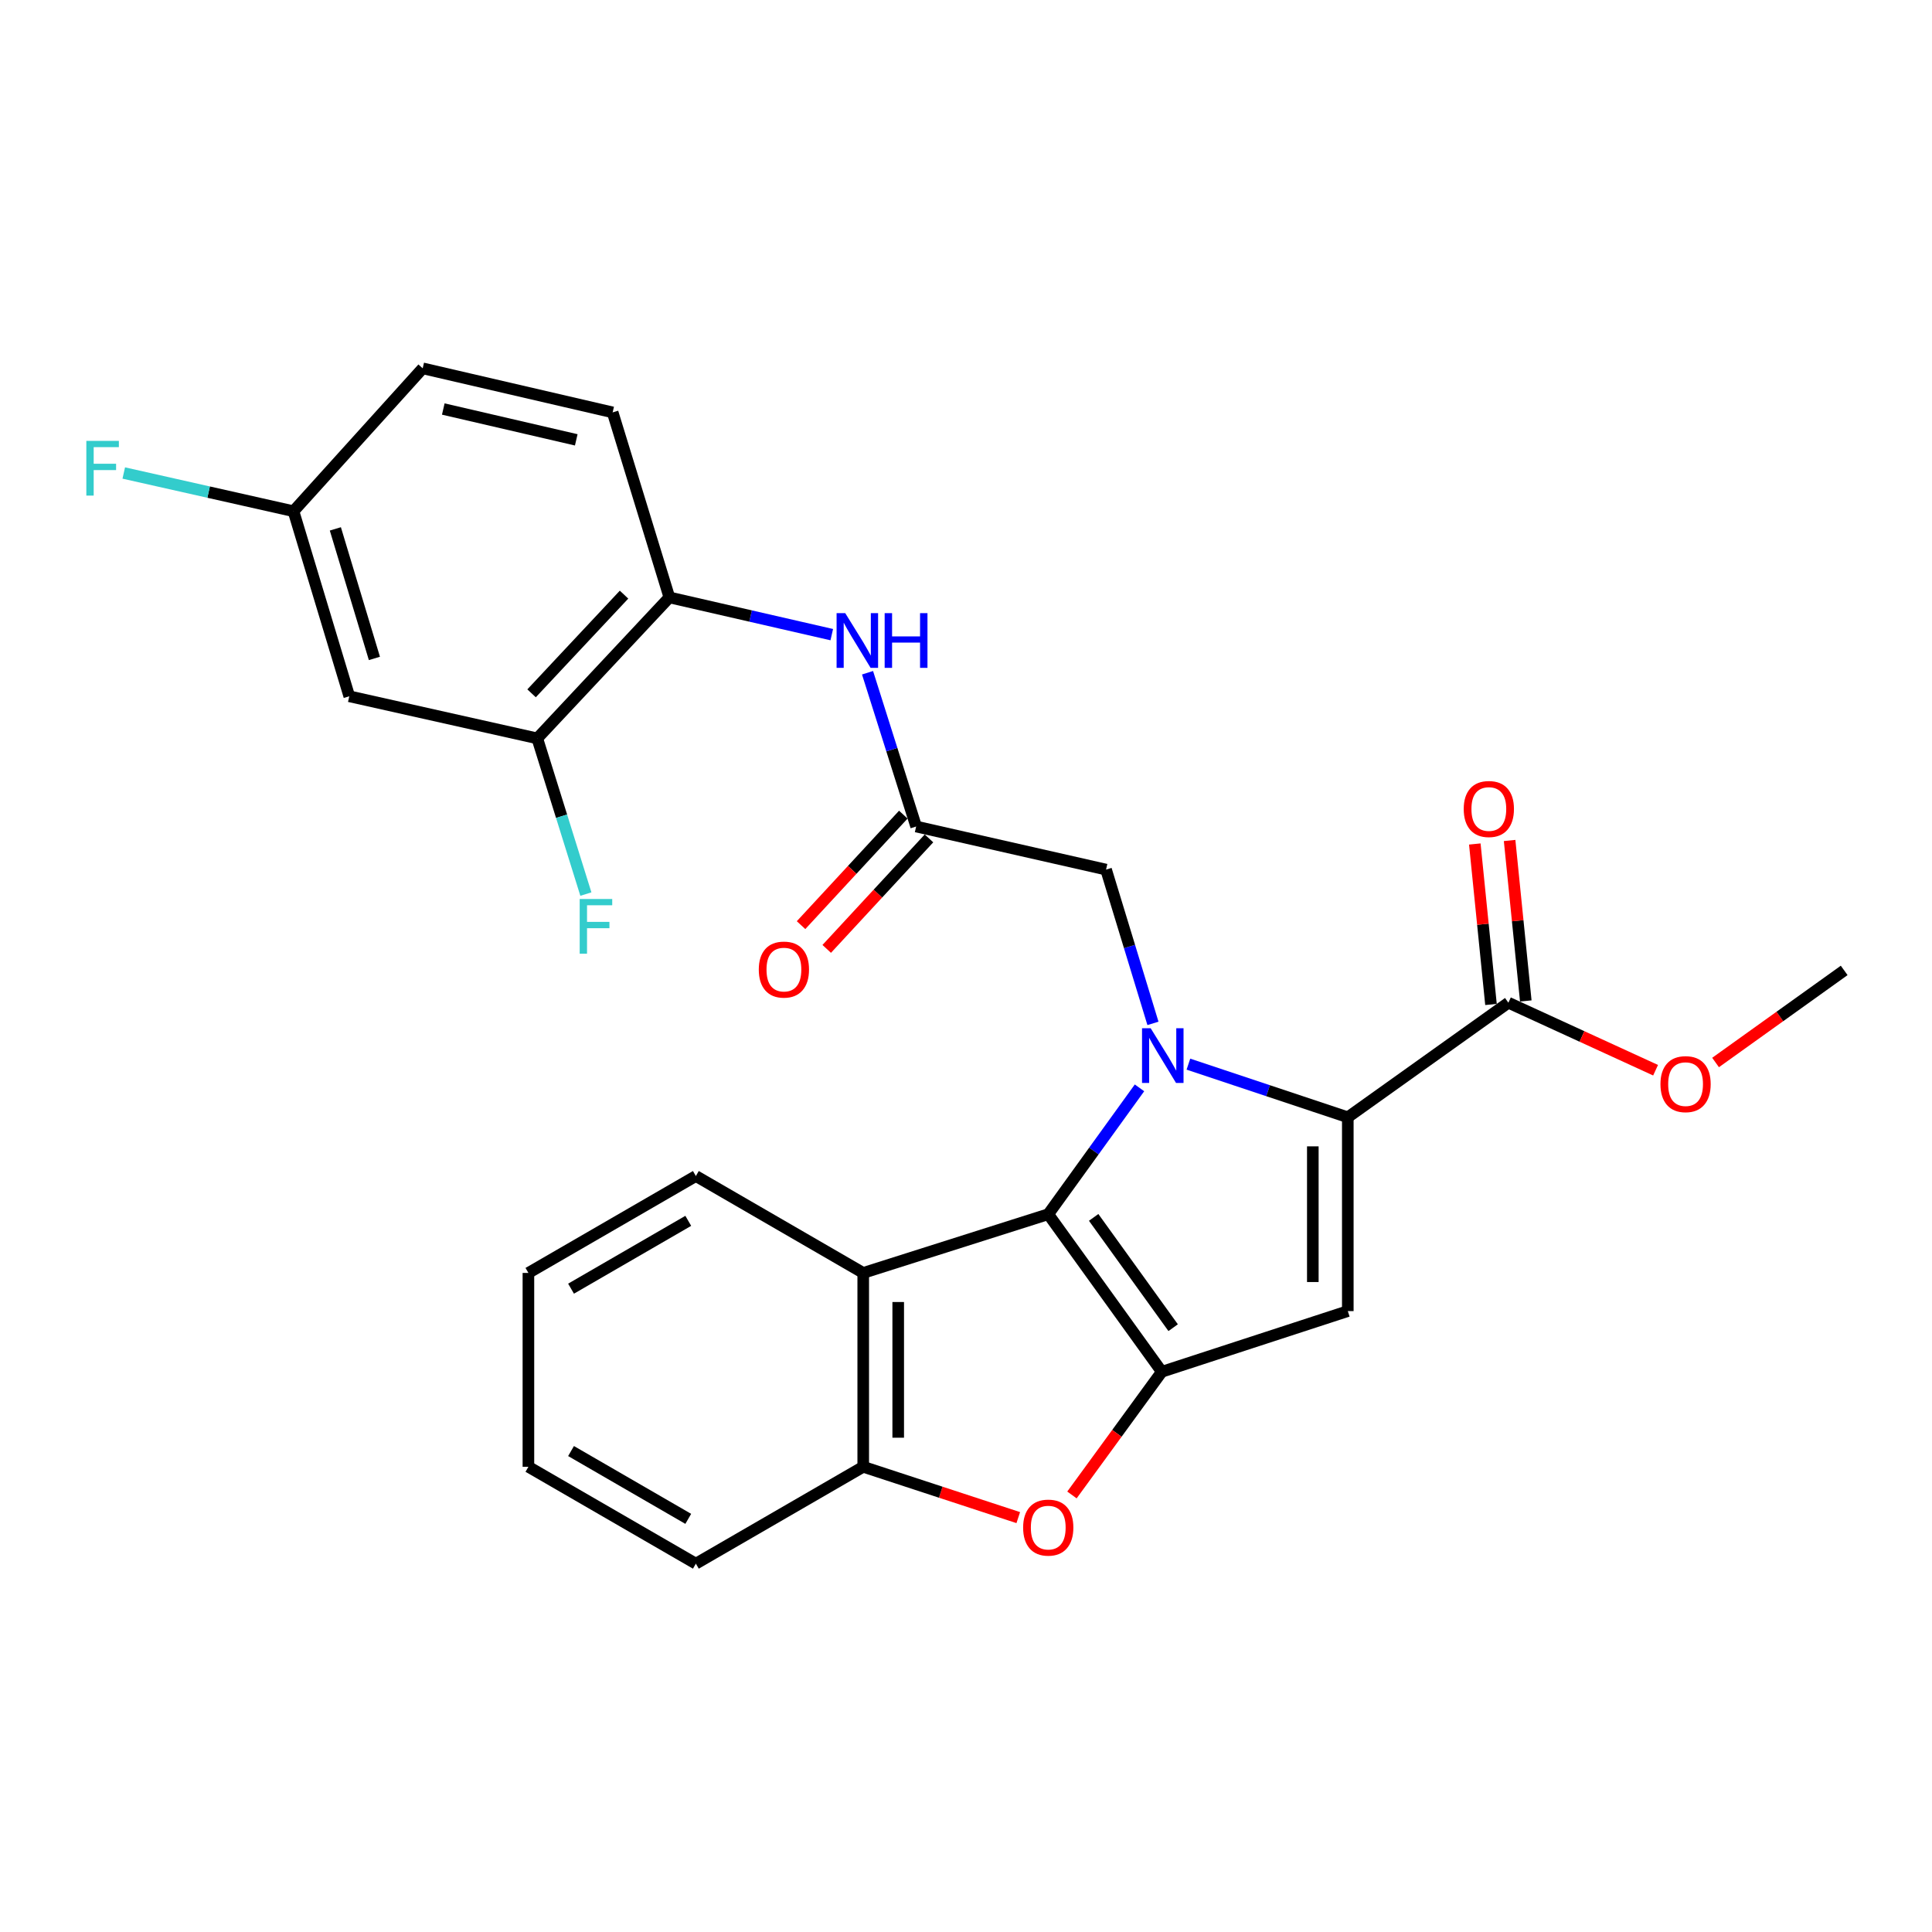 <?xml version='1.0' encoding='iso-8859-1'?>
<svg version='1.1' baseProfile='full'
              xmlns='http://www.w3.org/2000/svg'
                      xmlns:rdkit='http://www.rdkit.org/xml'
                      xmlns:xlink='http://www.w3.org/1999/xlink'
                  xml:space='preserve'
width='1000px' height='1000px' viewBox='0 0 1000 1000'>
<!-- END OF HEADER -->
<rect style='opacity:1.0;fill:#FFFFFF;stroke:none' width='1000' height='1000' x='0' y='0'> </rect>
<path class='bond-0' d='M 589.801,563.07 L 566.186,595.772' style='fill:none;fill-rule:evenodd;stroke:#0000FF;stroke-width:6px;stroke-linecap:butt;stroke-linejoin:miter;stroke-opacity:1' />
<path class='bond-0' d='M 566.186,595.772 L 542.571,628.474' style='fill:none;fill-rule:evenodd;stroke:#000000;stroke-width:6px;stroke-linecap:butt;stroke-linejoin:miter;stroke-opacity:1' />
<path class='bond-2' d='M 615.118,550.8 L 656.368,564.552' style='fill:none;fill-rule:evenodd;stroke:#0000FF;stroke-width:6px;stroke-linecap:butt;stroke-linejoin:miter;stroke-opacity:1' />
<path class='bond-2' d='M 656.368,564.552 L 697.619,578.303' style='fill:none;fill-rule:evenodd;stroke:#000000;stroke-width:6px;stroke-linecap:butt;stroke-linejoin:miter;stroke-opacity:1' />
<path class='bond-9' d='M 596.769,529.702 L 584.632,489.902' style='fill:none;fill-rule:evenodd;stroke:#0000FF;stroke-width:6px;stroke-linecap:butt;stroke-linejoin:miter;stroke-opacity:1' />
<path class='bond-9' d='M 584.632,489.902 L 572.494,450.101' style='fill:none;fill-rule:evenodd;stroke:#000000;stroke-width:6px;stroke-linecap:butt;stroke-linejoin:miter;stroke-opacity:1' />
<path class='bond-1' d='M 542.571,628.474 L 601.351,710.025' style='fill:none;fill-rule:evenodd;stroke:#000000;stroke-width:6px;stroke-linecap:butt;stroke-linejoin:miter;stroke-opacity:1' />
<path class='bond-1' d='M 566.076,630.12 L 607.222,687.207' style='fill:none;fill-rule:evenodd;stroke:#000000;stroke-width:6px;stroke-linecap:butt;stroke-linejoin:miter;stroke-opacity:1' />
<path class='bond-5' d='M 542.571,628.474 L 446.807,658.869' style='fill:none;fill-rule:evenodd;stroke:#000000;stroke-width:6px;stroke-linecap:butt;stroke-linejoin:miter;stroke-opacity:1' />
<path class='bond-4' d='M 601.351,710.025 L 578.094,741.907' style='fill:none;fill-rule:evenodd;stroke:#000000;stroke-width:6px;stroke-linecap:butt;stroke-linejoin:miter;stroke-opacity:1' />
<path class='bond-4' d='M 578.094,741.907 L 554.837,773.788' style='fill:none;fill-rule:evenodd;stroke:#FF0000;stroke-width:6px;stroke-linecap:butt;stroke-linejoin:miter;stroke-opacity:1' />
<path class='bond-27' d='M 601.351,710.025 L 697.619,678.624' style='fill:none;fill-rule:evenodd;stroke:#000000;stroke-width:6px;stroke-linecap:butt;stroke-linejoin:miter;stroke-opacity:1' />
<path class='bond-3' d='M 697.619,578.303 L 697.619,678.624' style='fill:none;fill-rule:evenodd;stroke:#000000;stroke-width:6px;stroke-linecap:butt;stroke-linejoin:miter;stroke-opacity:1' />
<path class='bond-3' d='M 679.514,593.351 L 679.514,663.576' style='fill:none;fill-rule:evenodd;stroke:#000000;stroke-width:6px;stroke-linecap:butt;stroke-linejoin:miter;stroke-opacity:1' />
<path class='bond-7' d='M 697.619,578.303 L 780.74,519' style='fill:none;fill-rule:evenodd;stroke:#000000;stroke-width:6px;stroke-linecap:butt;stroke-linejoin:miter;stroke-opacity:1' />
<path class='bond-28' d='M 527.052,785.515 L 486.929,772.362' style='fill:none;fill-rule:evenodd;stroke:#FF0000;stroke-width:6px;stroke-linecap:butt;stroke-linejoin:miter;stroke-opacity:1' />
<path class='bond-28' d='M 486.929,772.362 L 446.807,759.21' style='fill:none;fill-rule:evenodd;stroke:#000000;stroke-width:6px;stroke-linecap:butt;stroke-linejoin:miter;stroke-opacity:1' />
<path class='bond-6' d='M 446.807,658.869 L 446.807,759.21' style='fill:none;fill-rule:evenodd;stroke:#000000;stroke-width:6px;stroke-linecap:butt;stroke-linejoin:miter;stroke-opacity:1' />
<path class='bond-6' d='M 464.912,673.921 L 464.912,744.159' style='fill:none;fill-rule:evenodd;stroke:#000000;stroke-width:6px;stroke-linecap:butt;stroke-linejoin:miter;stroke-opacity:1' />
<path class='bond-22' d='M 446.807,658.869 L 360.176,608.709' style='fill:none;fill-rule:evenodd;stroke:#000000;stroke-width:6px;stroke-linecap:butt;stroke-linejoin:miter;stroke-opacity:1' />
<path class='bond-23' d='M 446.807,759.21 L 360.176,809.35' style='fill:none;fill-rule:evenodd;stroke:#000000;stroke-width:6px;stroke-linecap:butt;stroke-linejoin:miter;stroke-opacity:1' />
<path class='bond-14' d='M 789.746,518.092 L 785.558,476.562' style='fill:none;fill-rule:evenodd;stroke:#000000;stroke-width:6px;stroke-linecap:butt;stroke-linejoin:miter;stroke-opacity:1' />
<path class='bond-14' d='M 785.558,476.562 L 781.37,435.032' style='fill:none;fill-rule:evenodd;stroke:#FF0000;stroke-width:6px;stroke-linecap:butt;stroke-linejoin:miter;stroke-opacity:1' />
<path class='bond-14' d='M 771.733,519.908 L 767.545,478.378' style='fill:none;fill-rule:evenodd;stroke:#000000;stroke-width:6px;stroke-linecap:butt;stroke-linejoin:miter;stroke-opacity:1' />
<path class='bond-14' d='M 767.545,478.378 L 763.357,436.849' style='fill:none;fill-rule:evenodd;stroke:#FF0000;stroke-width:6px;stroke-linecap:butt;stroke-linejoin:miter;stroke-opacity:1' />
<path class='bond-19' d='M 780.74,519 L 818.834,536.472' style='fill:none;fill-rule:evenodd;stroke:#000000;stroke-width:6px;stroke-linecap:butt;stroke-linejoin:miter;stroke-opacity:1' />
<path class='bond-19' d='M 818.834,536.472 L 856.928,553.944' style='fill:none;fill-rule:evenodd;stroke:#FF0000;stroke-width:6px;stroke-linecap:butt;stroke-linejoin:miter;stroke-opacity:1' />
<path class='bond-8' d='M 474.196,427.802 L 572.494,450.101' style='fill:none;fill-rule:evenodd;stroke:#000000;stroke-width:6px;stroke-linecap:butt;stroke-linejoin:miter;stroke-opacity:1' />
<path class='bond-10' d='M 474.196,427.802 L 461.615,388.006' style='fill:none;fill-rule:evenodd;stroke:#000000;stroke-width:6px;stroke-linecap:butt;stroke-linejoin:miter;stroke-opacity:1' />
<path class='bond-10' d='M 461.615,388.006 L 449.034,348.209' style='fill:none;fill-rule:evenodd;stroke:#0000FF;stroke-width:6px;stroke-linecap:butt;stroke-linejoin:miter;stroke-opacity:1' />
<path class='bond-15' d='M 467.551,421.654 L 441.088,450.252' style='fill:none;fill-rule:evenodd;stroke:#000000;stroke-width:6px;stroke-linecap:butt;stroke-linejoin:miter;stroke-opacity:1' />
<path class='bond-15' d='M 441.088,450.252 L 414.625,478.851' style='fill:none;fill-rule:evenodd;stroke:#FF0000;stroke-width:6px;stroke-linecap:butt;stroke-linejoin:miter;stroke-opacity:1' />
<path class='bond-15' d='M 480.84,433.95 L 454.376,462.549' style='fill:none;fill-rule:evenodd;stroke:#000000;stroke-width:6px;stroke-linecap:butt;stroke-linejoin:miter;stroke-opacity:1' />
<path class='bond-15' d='M 454.376,462.549 L 427.913,491.147' style='fill:none;fill-rule:evenodd;stroke:#FF0000;stroke-width:6px;stroke-linecap:butt;stroke-linejoin:miter;stroke-opacity:1' />
<path class='bond-11' d='M 430.524,328.49 L 388.495,318.853' style='fill:none;fill-rule:evenodd;stroke:#0000FF;stroke-width:6px;stroke-linecap:butt;stroke-linejoin:miter;stroke-opacity:1' />
<path class='bond-11' d='M 388.495,318.853 L 346.466,309.216' style='fill:none;fill-rule:evenodd;stroke:#000000;stroke-width:6px;stroke-linecap:butt;stroke-linejoin:miter;stroke-opacity:1' />
<path class='bond-12' d='M 346.466,309.216 L 278.091,382.188' style='fill:none;fill-rule:evenodd;stroke:#000000;stroke-width:6px;stroke-linecap:butt;stroke-linejoin:miter;stroke-opacity:1' />
<path class='bond-12' d='M 322.999,307.783 L 275.136,358.863' style='fill:none;fill-rule:evenodd;stroke:#000000;stroke-width:6px;stroke-linecap:butt;stroke-linejoin:miter;stroke-opacity:1' />
<path class='bond-16' d='M 346.466,309.216 L 317.106,213.452' style='fill:none;fill-rule:evenodd;stroke:#000000;stroke-width:6px;stroke-linecap:butt;stroke-linejoin:miter;stroke-opacity:1' />
<path class='bond-13' d='M 278.091,382.188 L 180.787,360.392' style='fill:none;fill-rule:evenodd;stroke:#000000;stroke-width:6px;stroke-linecap:butt;stroke-linejoin:miter;stroke-opacity:1' />
<path class='bond-18' d='M 278.091,382.188 L 290.67,422.481' style='fill:none;fill-rule:evenodd;stroke:#000000;stroke-width:6px;stroke-linecap:butt;stroke-linejoin:miter;stroke-opacity:1' />
<path class='bond-18' d='M 290.67,422.481 L 303.25,462.773' style='fill:none;fill-rule:evenodd;stroke:#33CCCC;stroke-width:6px;stroke-linecap:butt;stroke-linejoin:miter;stroke-opacity:1' />
<path class='bond-30' d='M 180.787,360.392 L 151.91,264.608' style='fill:none;fill-rule:evenodd;stroke:#000000;stroke-width:6px;stroke-linecap:butt;stroke-linejoin:miter;stroke-opacity:1' />
<path class='bond-30' d='M 193.79,340.798 L 173.576,273.749' style='fill:none;fill-rule:evenodd;stroke:#000000;stroke-width:6px;stroke-linecap:butt;stroke-linejoin:miter;stroke-opacity:1' />
<path class='bond-20' d='M 317.106,213.452 L 218.787,190.65' style='fill:none;fill-rule:evenodd;stroke:#000000;stroke-width:6px;stroke-linecap:butt;stroke-linejoin:miter;stroke-opacity:1' />
<path class='bond-20' d='M 298.268,227.668 L 229.445,211.707' style='fill:none;fill-rule:evenodd;stroke:#000000;stroke-width:6px;stroke-linecap:butt;stroke-linejoin:miter;stroke-opacity:1' />
<path class='bond-17' d='M 151.91,264.608 L 218.787,190.65' style='fill:none;fill-rule:evenodd;stroke:#000000;stroke-width:6px;stroke-linecap:butt;stroke-linejoin:miter;stroke-opacity:1' />
<path class='bond-21' d='M 151.91,264.608 L 107.985,254.716' style='fill:none;fill-rule:evenodd;stroke:#000000;stroke-width:6px;stroke-linecap:butt;stroke-linejoin:miter;stroke-opacity:1' />
<path class='bond-21' d='M 107.985,254.716 L 64.06,244.825' style='fill:none;fill-rule:evenodd;stroke:#33CCCC;stroke-width:6px;stroke-linecap:butt;stroke-linejoin:miter;stroke-opacity:1' />
<path class='bond-24' d='M 887.975,549.948 L 921.26,526.116' style='fill:none;fill-rule:evenodd;stroke:#FF0000;stroke-width:6px;stroke-linecap:butt;stroke-linejoin:miter;stroke-opacity:1' />
<path class='bond-24' d='M 921.26,526.116 L 954.545,502.283' style='fill:none;fill-rule:evenodd;stroke:#000000;stroke-width:6px;stroke-linecap:butt;stroke-linejoin:miter;stroke-opacity:1' />
<path class='bond-25' d='M 360.176,608.709 L 273.504,658.869' style='fill:none;fill-rule:evenodd;stroke:#000000;stroke-width:6px;stroke-linecap:butt;stroke-linejoin:miter;stroke-opacity:1' />
<path class='bond-25' d='M 356.244,631.903 L 295.574,667.015' style='fill:none;fill-rule:evenodd;stroke:#000000;stroke-width:6px;stroke-linecap:butt;stroke-linejoin:miter;stroke-opacity:1' />
<path class='bond-29' d='M 360.176,809.35 L 273.504,759.21' style='fill:none;fill-rule:evenodd;stroke:#000000;stroke-width:6px;stroke-linecap:butt;stroke-linejoin:miter;stroke-opacity:1' />
<path class='bond-29' d='M 356.241,786.158 L 295.571,751.06' style='fill:none;fill-rule:evenodd;stroke:#000000;stroke-width:6px;stroke-linecap:butt;stroke-linejoin:miter;stroke-opacity:1' />
<path class='bond-26' d='M 273.504,658.869 L 273.504,759.21' style='fill:none;fill-rule:evenodd;stroke:#000000;stroke-width:6px;stroke-linecap:butt;stroke-linejoin:miter;stroke-opacity:1' />
<path  class='atom-0' d='M 595.594 532.218
L 604.874 547.218
Q 605.794 548.698, 607.274 551.378
Q 608.754 554.058, 608.834 554.218
L 608.834 532.218
L 612.594 532.218
L 612.594 560.538
L 608.714 560.538
L 598.754 544.138
Q 597.594 542.218, 596.354 540.018
Q 595.154 537.818, 594.794 537.138
L 594.794 560.538
L 591.114 560.538
L 591.114 532.218
L 595.594 532.218
' fill='#0000FF'/>
<path  class='atom-5' d='M 529.571 790.682
Q 529.571 783.882, 532.931 780.082
Q 536.291 776.282, 542.571 776.282
Q 548.851 776.282, 552.211 780.082
Q 555.571 783.882, 555.571 790.682
Q 555.571 797.562, 552.171 801.482
Q 548.771 805.362, 542.571 805.362
Q 536.331 805.362, 532.931 801.482
Q 529.571 797.602, 529.571 790.682
M 542.571 802.162
Q 546.891 802.162, 549.211 799.282
Q 551.571 796.362, 551.571 790.682
Q 551.571 785.122, 549.211 782.322
Q 546.891 779.482, 542.571 779.482
Q 538.251 779.482, 535.891 782.282
Q 533.571 785.082, 533.571 790.682
Q 533.571 796.402, 535.891 799.282
Q 538.251 802.162, 542.571 802.162
' fill='#FF0000'/>
<path  class='atom-11' d='M 437.499 317.365
L 446.779 332.365
Q 447.699 333.845, 449.179 336.525
Q 450.659 339.205, 450.739 339.365
L 450.739 317.365
L 454.499 317.365
L 454.499 345.685
L 450.619 345.685
L 440.659 329.285
Q 439.499 327.365, 438.259 325.165
Q 437.059 322.965, 436.699 322.285
L 436.699 345.685
L 433.019 345.685
L 433.019 317.365
L 437.499 317.365
' fill='#0000FF'/>
<path  class='atom-11' d='M 457.899 317.365
L 461.739 317.365
L 461.739 329.405
L 476.219 329.405
L 476.219 317.365
L 480.059 317.365
L 480.059 345.685
L 476.219 345.685
L 476.219 332.605
L 461.739 332.605
L 461.739 345.685
L 457.899 345.685
L 457.899 317.365
' fill='#0000FF'/>
<path  class='atom-15' d='M 757.621 418.739
Q 757.621 411.939, 760.981 408.139
Q 764.341 404.339, 770.621 404.339
Q 776.901 404.339, 780.261 408.139
Q 783.621 411.939, 783.621 418.739
Q 783.621 425.619, 780.221 429.539
Q 776.821 433.419, 770.621 433.419
Q 764.381 433.419, 760.981 429.539
Q 757.621 425.659, 757.621 418.739
M 770.621 430.219
Q 774.941 430.219, 777.261 427.339
Q 779.621 424.419, 779.621 418.739
Q 779.621 413.179, 777.261 410.379
Q 774.941 407.539, 770.621 407.539
Q 766.301 407.539, 763.941 410.339
Q 761.621 413.139, 761.621 418.739
Q 761.621 424.459, 763.941 427.339
Q 766.301 430.219, 770.621 430.219
' fill='#FF0000'/>
<path  class='atom-16' d='M 392.749 501.85
Q 392.749 495.05, 396.109 491.25
Q 399.469 487.45, 405.749 487.45
Q 412.029 487.45, 415.389 491.25
Q 418.749 495.05, 418.749 501.85
Q 418.749 508.73, 415.349 512.65
Q 411.949 516.53, 405.749 516.53
Q 399.509 516.53, 396.109 512.65
Q 392.749 508.77, 392.749 501.85
M 405.749 513.33
Q 410.069 513.33, 412.389 510.45
Q 414.749 507.53, 414.749 501.85
Q 414.749 496.29, 412.389 493.49
Q 410.069 490.65, 405.749 490.65
Q 401.429 490.65, 399.069 493.45
Q 396.749 496.25, 396.749 501.85
Q 396.749 507.57, 399.069 510.45
Q 401.429 513.33, 405.749 513.33
' fill='#FF0000'/>
<path  class='atom-19' d='M 300.046 465.321
L 316.886 465.321
L 316.886 468.561
L 303.846 468.561
L 303.846 477.161
L 315.446 477.161
L 315.446 480.441
L 303.846 480.441
L 303.846 493.641
L 300.046 493.641
L 300.046 465.321
' fill='#33CCCC'/>
<path  class='atom-20' d='M 859.45 561.143
Q 859.45 554.343, 862.81 550.543
Q 866.17 546.743, 872.45 546.743
Q 878.73 546.743, 882.09 550.543
Q 885.45 554.343, 885.45 561.143
Q 885.45 568.023, 882.05 571.943
Q 878.65 575.823, 872.45 575.823
Q 866.21 575.823, 862.81 571.943
Q 859.45 568.063, 859.45 561.143
M 872.45 572.623
Q 876.77 572.623, 879.09 569.743
Q 881.45 566.823, 881.45 561.143
Q 881.45 555.583, 879.09 552.783
Q 876.77 549.943, 872.45 549.943
Q 868.13 549.943, 865.77 552.743
Q 863.45 555.543, 863.45 561.143
Q 863.45 566.863, 865.77 569.743
Q 868.13 572.623, 872.45 572.623
' fill='#FF0000'/>
<path  class='atom-22' d='M 44.689 228.199
L 61.529 228.199
L 61.529 231.439
L 48.489 231.439
L 48.489 240.039
L 60.089 240.039
L 60.089 243.319
L 48.489 243.319
L 48.489 256.519
L 44.689 256.519
L 44.689 228.199
' fill='#33CCCC'/>
</svg>

